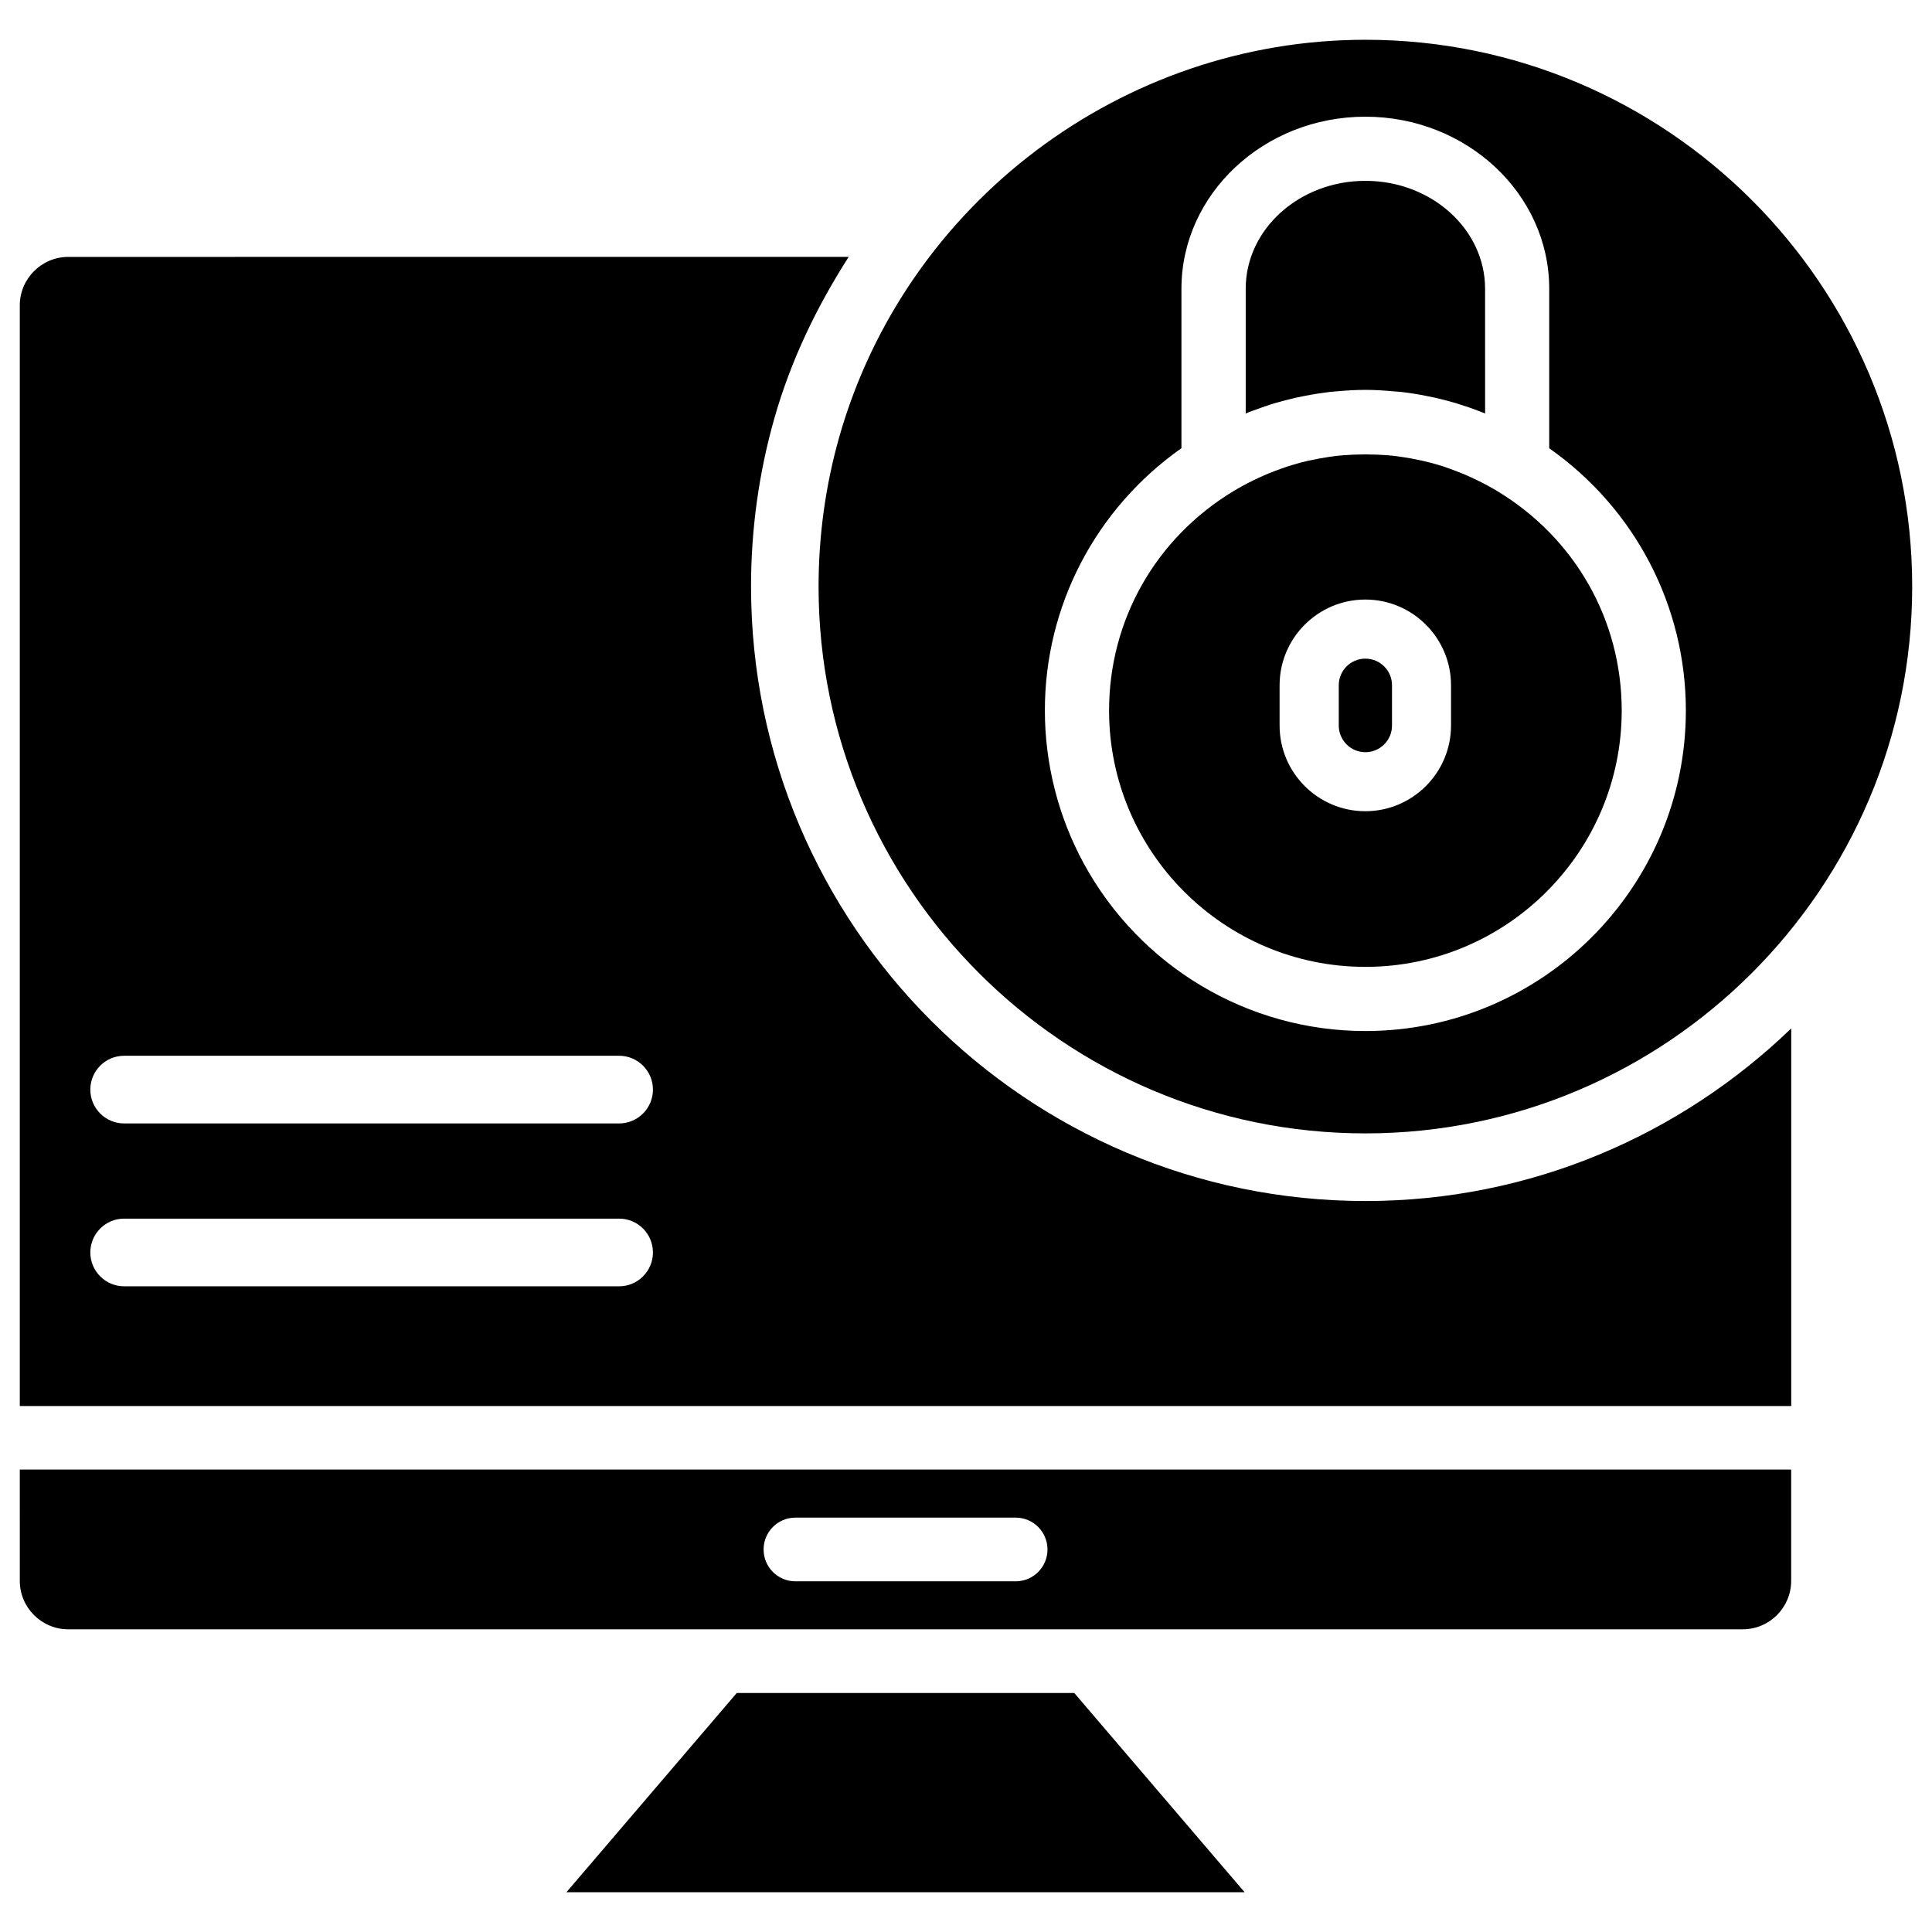 <?xml version="1.0" encoding="UTF-8"?>
<!-- Uploaded to: SVG Repo, www.svgrepo.com, Generator: SVG Repo Mixer Tools -->
<svg fill="#000000" width="800px" height="800px" version="1.1" viewBox="144 144 512 512" xmlns="http://www.w3.org/2000/svg">
 <g>
  <path d="m343.03 299.45c0-15.137 2.078-30.145 6.191-44.609 4.387-15.449 11.293-29.66 19.691-42.762l-206.82 0.004c-7.074 0-12.848 5.773-12.848 12.848v291.68h469.45v-100.07c-29.305 28.254-69.043 45.742-112.85 45.742-89.781-0.02-162.81-73.074-162.81-162.84zm-34.934 185.43h-131.22c-4.934 0-8.941-4.031-8.941-8.965s4.008-8.965 8.941-8.965h131.22c4.934 0 8.941 4.031 8.941 8.965s-4.012 8.965-8.945 8.965zm0-43.16h-131.22c-4.934 0-8.941-4.031-8.941-8.965s4.008-8.965 8.941-8.965h131.22c4.934 0 8.941 4.031 8.941 8.965s-4.012 8.965-8.945 8.965z"/>
  <path d="m478.45 251.96c1.574-0.547 2.477-0.859 3.379-1.113 1.805-0.523 3.672-1.008 5.562-1.449l2.5-0.504c2.203-0.441 4.449-0.777 6.695-1.051l1.531-0.125c2.562-0.23 5.144-0.398 7.727-0.398 2.582 0 5.164 0.168 7.746 0.418l1.512 0.105c2.246 0.25 4.473 0.609 6.719 1.051l2.477 0.504c1.891 0.441 3.758 0.922 5.606 1.469l3.297 1.07c1.176 0.398 2.266 0.82 3.379 1.258 0.336 0.105 0.652 0.23 0.988 0.379l-0.004-33.059c0-15.766-14.234-28.59-31.719-28.59-17.508 0-31.719 12.824-31.719 28.59v33.062c0.336-0.148 0.672-0.293 1.008-0.418z"/>
  <path d="m149.25 562.96c0 7.074 5.773 12.824 12.848 12.824h443.73c7.074 0 12.848-5.75 12.848-12.824v-29.516h-469.43zm205.53-16.773h58.398c4.641 0 8.418 3.777 8.418 8.438s-3.777 8.438-8.418 8.438l-58.398 0.004c-4.641 0-8.418-3.777-8.418-8.438 0-4.664 3.758-8.441 8.418-8.441z"/>
  <path d="m505.84 343.34c3.883 0 7.055-3.168 7.055-7.055v-10.684c0-3.883-3.148-7.055-7.055-7.055s-7.055 3.168-7.055 7.055v10.664c0.004 3.906 3.152 7.074 7.055 7.074z"/>
  <path d="m339.25 592.66-45.133 52.793h179.71l-45.133-52.793z"/>
  <path d="m360.93 299.45c0 79.895 65.012 144.91 144.91 144.91 79.895 0 144.91-65.012 144.91-144.91 0-79.895-65.012-144.91-144.91-144.91-64.465 0-121.77 43.266-139.41 105.19-3.652 12.871-5.5 26.223-5.5 39.719zm96.164-36.672v-42.258c0-25.129 21.875-45.594 48.742-45.594 26.871 0 48.723 20.469 48.723 45.594v42.277c22.715 15.977 36.211 41.773 36.211 69.504 0 46.832-38.102 84.934-84.934 84.934-31.133 0-59.742-17.047-74.668-44.48-6.719-12.363-10.266-26.367-10.266-40.453-0.02-27.75 13.477-53.527 36.191-69.523z"/>
  <path d="m505.84 400.23c37.473 0 67.93-30.48 67.93-67.93 0-23.953-12.344-45.699-33-58.168-3.441-2.059-7.094-3.84-10.875-5.289l-1.953-0.715c-1.047-0.379-2.055-0.738-3.062-1.012-1.387-0.398-2.644-0.715-3.926-1.008-1.027-0.23-1.973-0.418-2.961-0.609-1.363-0.23-2.793-0.461-4.242-0.652l-1.867-0.188c-4.008-0.316-8.125-0.316-12.133 0l-1.867 0.188c-1.449 0.188-2.875 0.418-4.305 0.672-0.902 0.168-1.867 0.355-2.812 0.566-1.34 0.297-2.602 0.633-3.859 1.012-1.07 0.316-2.098 0.629-3.106 1.008l-1.973 0.715c-3.82 1.469-7.473 3.254-10.914 5.312-20.656 12.469-33 34.219-33 58.168-0.004 37.449 30.457 67.93 67.926 67.93zm-22.734-74.629c0-12.531 10.203-22.715 22.715-22.715 12.512 0 22.715 10.18 22.715 22.715v10.664c0 12.531-10.203 22.715-22.715 22.715-12.512 0-22.715-10.18-22.715-22.715z"/>
 </g>
</svg>
